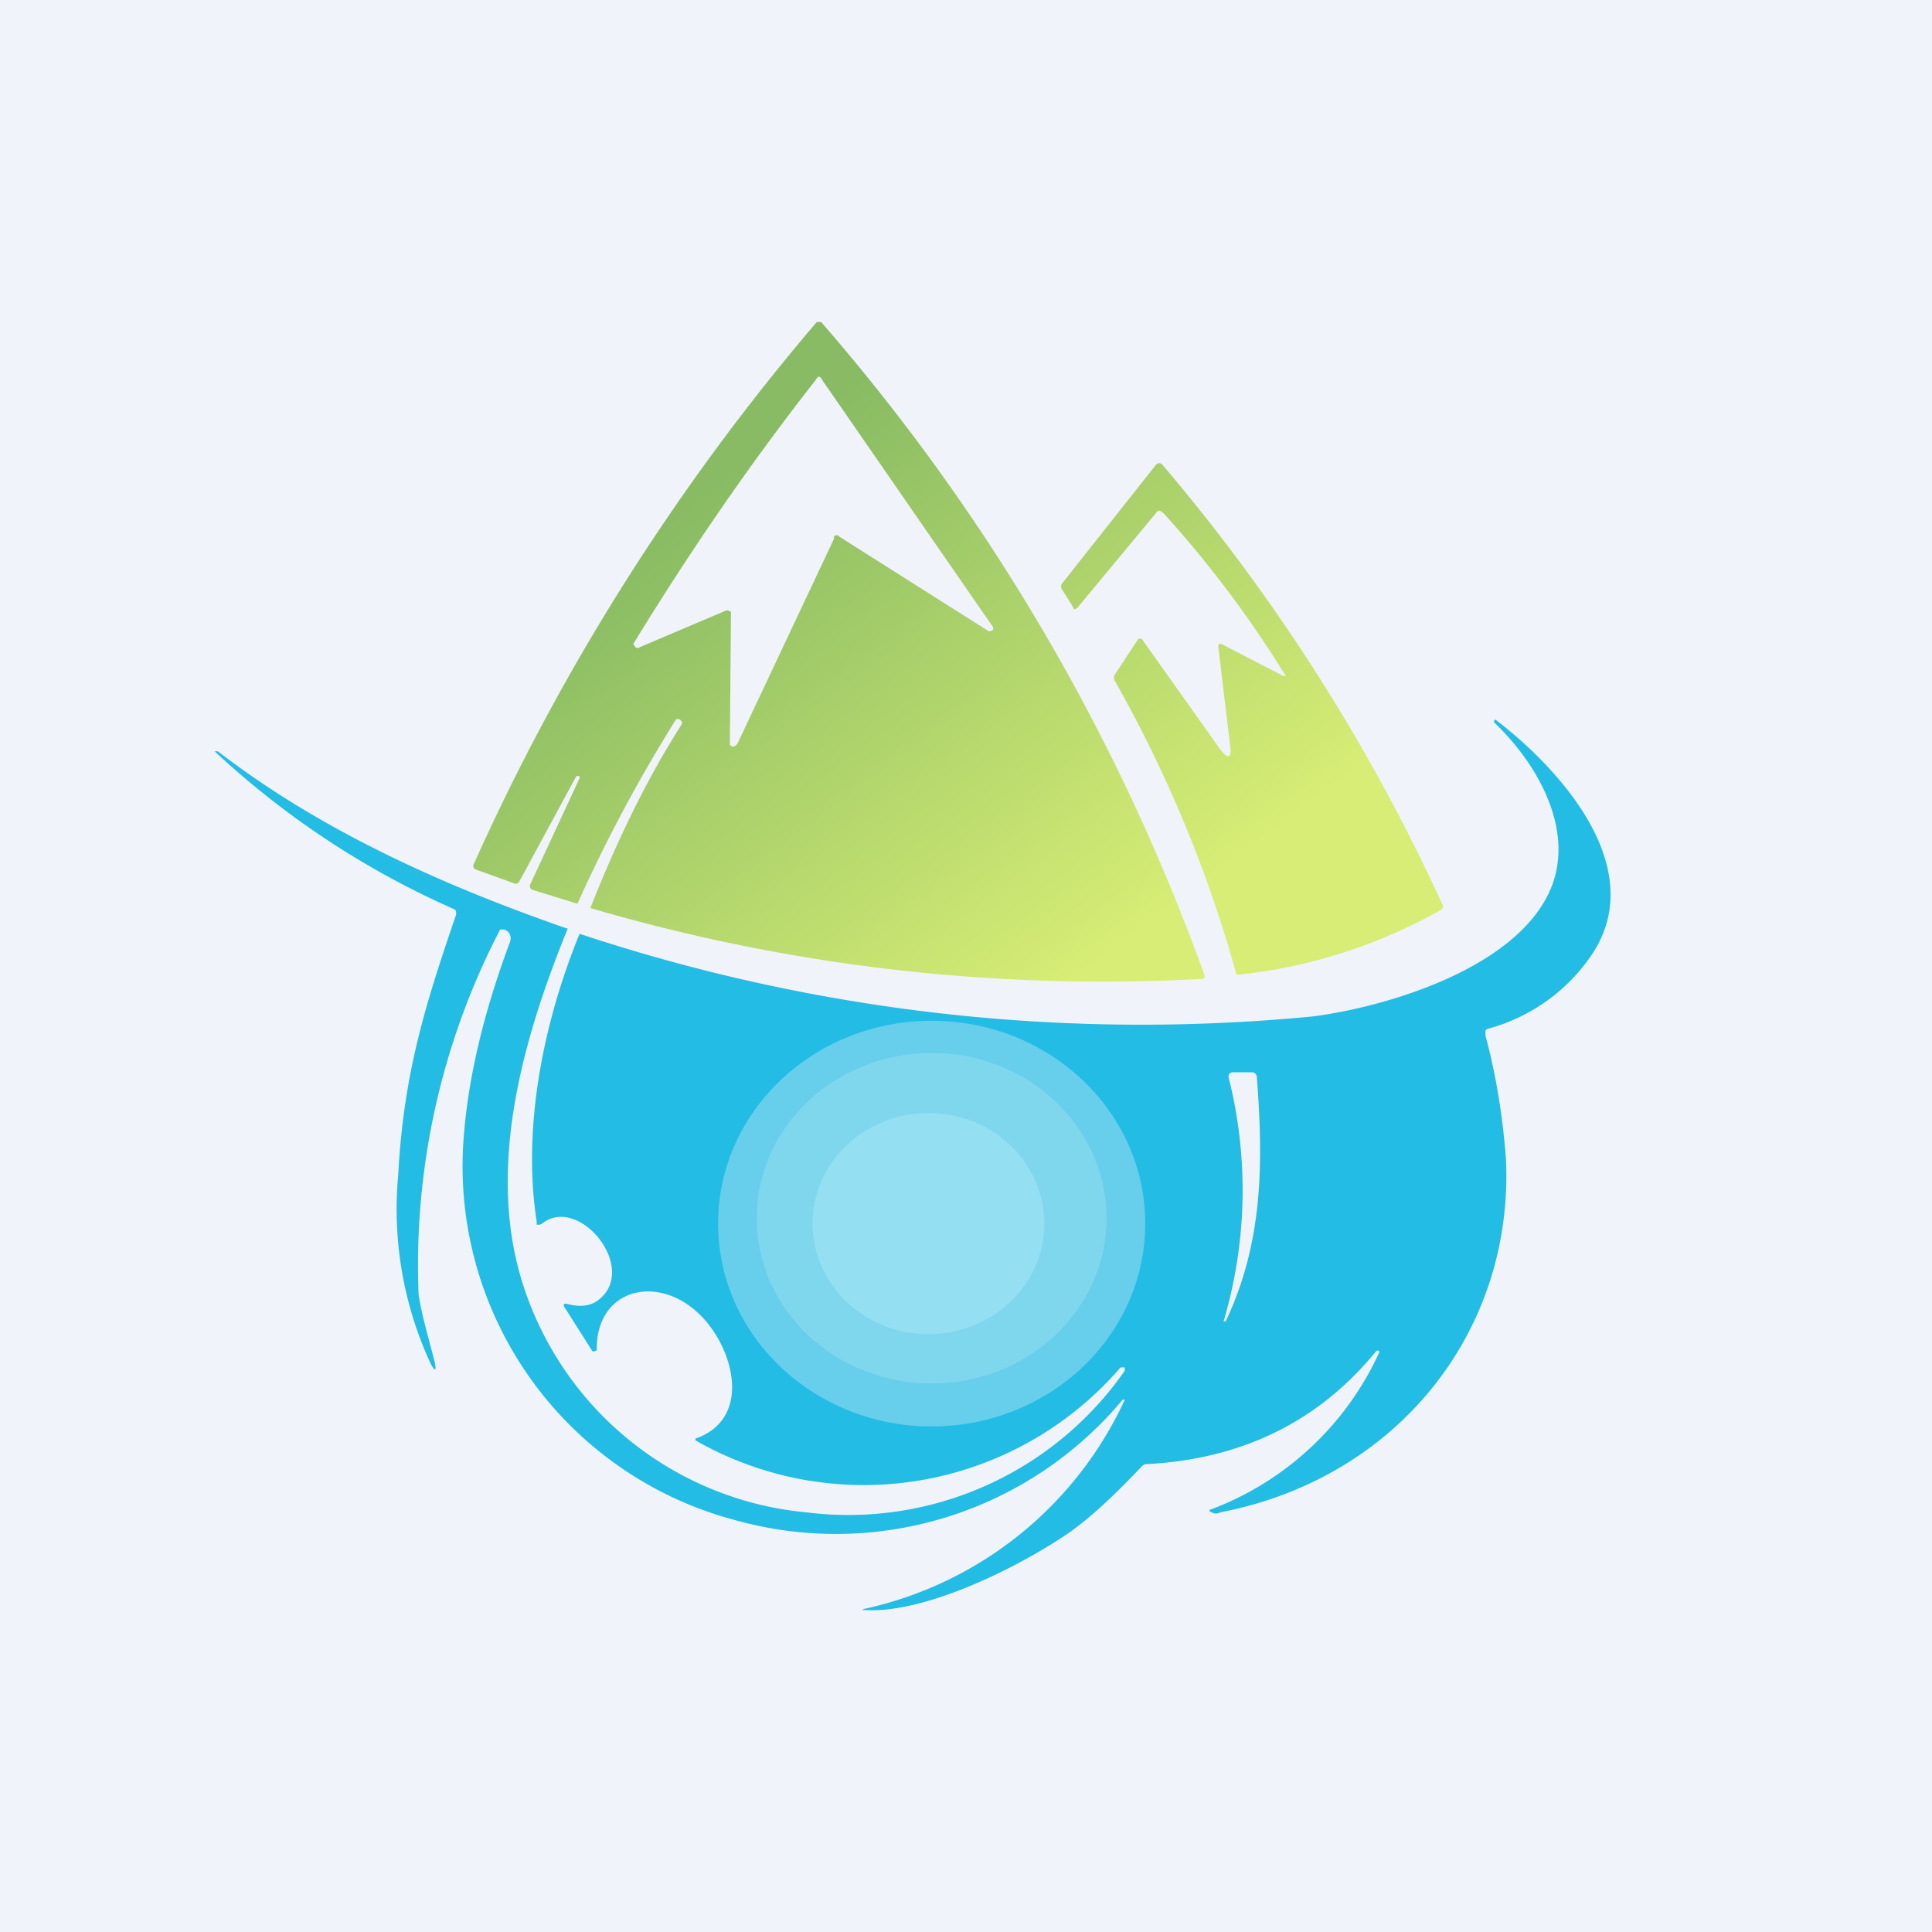 <!-- by TradingView --><svg width="18" height="18" viewBox="0 0 18 18" xmlns="http://www.w3.org/2000/svg"><path fill="#F0F3FA" d="M0 0h18v18H0z"/><path d="M6.35 6.75C6 7.3 5.73 7.88 5.5 8.46a16.94 16.94 0 0 0 5.7.66c.02 0 .03-.02.02-.04A19.17 19.17 0 0 0 7.65 3h-.04a21 21 0 0 0-3.2 5.06c0 .02 0 .03.02.04l.36.13c.02.01.04 0 .05-.02l.53-.98h.03v.02l-.46.99c-.01.02 0 .04.02.05l.42.13A14.19 14.19 0 0 1 6.3 6.7h.03l.02.02a.03.03 0 0 1 0 .03Zm1.42-1.73-.9 1.91-.02.02a.04.04 0 0 1-.05-.01v-.02l.01-1.2V5.7l-.02-.01a.04.04 0 0 0-.03 0l-.8.34a.03.03 0 0 1-.04 0L5.9 6V6c.52-.85 1.08-1.67 1.7-2.46.02-.04.04-.04.06 0l1.59 2.3a.03.03 0 0 1 0 .03l-.02.01h-.02L7.82 5a.03.03 0 0 0-.05 0Zm3.06-.25a10.19 10.19 0 0 1 1.15 1.53h-.02l-.58-.3a.02.02 0 0 0-.02 0 .02.02 0 0 0-.01.02l.11.92c.02.13-.02.14-.1.03l-.71-1a.03.03 0 0 0-.03-.02.03.03 0 0 0-.02.01l-.21.32a.06.06 0 0 0 0 .07 12.1 12.1 0 0 1 1.13 2.73h.03a4.88 4.88 0 0 0 1.87-.6c.02-.01.03-.03.02-.05a17.67 17.67 0 0 0-2.61-4.1c-.02-.02-.04-.02-.06 0l-.87 1.1a.05.05 0 0 0 0 .07l.1.16c0 .02.02.02.04 0l.73-.88c.02-.03.04-.03.06 0Z" fill="url(#a53y4k0gl)"/><path d="M5.29 8.65c-.42 1.03-.77 2.25-.41 3.34a3.07 3.07 0 0 0 2.63 2.1 3.14 3.14 0 0 0 2.97-1.32v-.03h-.04a3.16 3.16 0 0 1-3.96.68v-.02h.01c.54-.2.33-.89 0-1.18-.39-.35-.94-.2-.93.36l-.02.01h-.02l-.26-.41c-.02-.03 0-.04.03-.03.12.03.22.02.3-.05.35-.3-.2-.97-.54-.7l-.02.01H5v-.03c-.14-.91.08-1.9.4-2.68a16.6 16.6 0 0 0 6.83.77c.7-.09 1.94-.46 2.23-1.22.2-.53-.13-1.13-.54-1.52v-.01c0-.01.01-.02.02-.01.6.46 1.42 1.37.9 2.17a1.7 1.7 0 0 1-.96.7.06.06 0 0 0-.04.02v.05c.1.37.16.75.19 1.14.08 1.6-1 2.98-2.66 3.3-.04.02-.06.01-.08 0-.03-.01-.03-.02 0-.03a2.81 2.81 0 0 0 1.56-1.46v-.01a.02.02 0 0 0-.03 0c-.53.65-1.24 1-2.12 1.05-.02 0-.04 0-.06.02-.21.22-.44.45-.68.62-.45.31-1.34.76-1.91.72-.02 0-.02 0 0-.01a3.49 3.49 0 0 0 2.43-1.95h-.02a3.48 3.48 0 0 1-3.62 1.12 3.41 3.41 0 0 1-2.52-3.56c.04-.54.18-1.15.43-1.82.02-.05 0-.1-.05-.12h-.04a6.77 6.77 0 0 0-.76 3.4c.03.2.1.43.15.63.02.09 0 .09-.04.01a3.42 3.42 0 0 1-.3-1.75c.05-.96.26-1.61.54-2.43 0-.03 0-.04-.02-.05A7.99 7.99 0 0 1 2 7h.03c.96.74 2.1 1.25 3.25 1.65Zm6.16 1.4a4.3 4.3 0 0 1-.05 2.26h.02c.35-.74.35-1.48.29-2.27 0-.03-.02-.05-.05-.05h-.17c-.04 0-.05.03-.04.06Z" fill="url(#b53y4k0gl)"/><g opacity=".7"><ellipse cx="8.68" cy="11.4" rx="1.99" ry="1.89" fill="#85D5EE"/><ellipse cx="8.68" cy="11.35" rx="1.63" ry="1.54" fill="#A7E2F2"/><ellipse cx="8.65" cy="11.4" rx="1.08" ry="1.03" fill="#C5EEF8"/></g><defs><linearGradient id="a53y4k0gl" x1="6.78" y1="4.42" x2="10.18" y2="9" gradientUnits="userSpaceOnUse"><stop stop-color="#88BB63"/><stop offset="1" stop-color="#D7ED75"/></linearGradient><linearGradient id="b53y4k0gl" x1="3.71" y1="9.62" x2="14.54" y2="9.62"><stop offset="1" stop-color="#22BCE4"/></linearGradient></defs></svg>